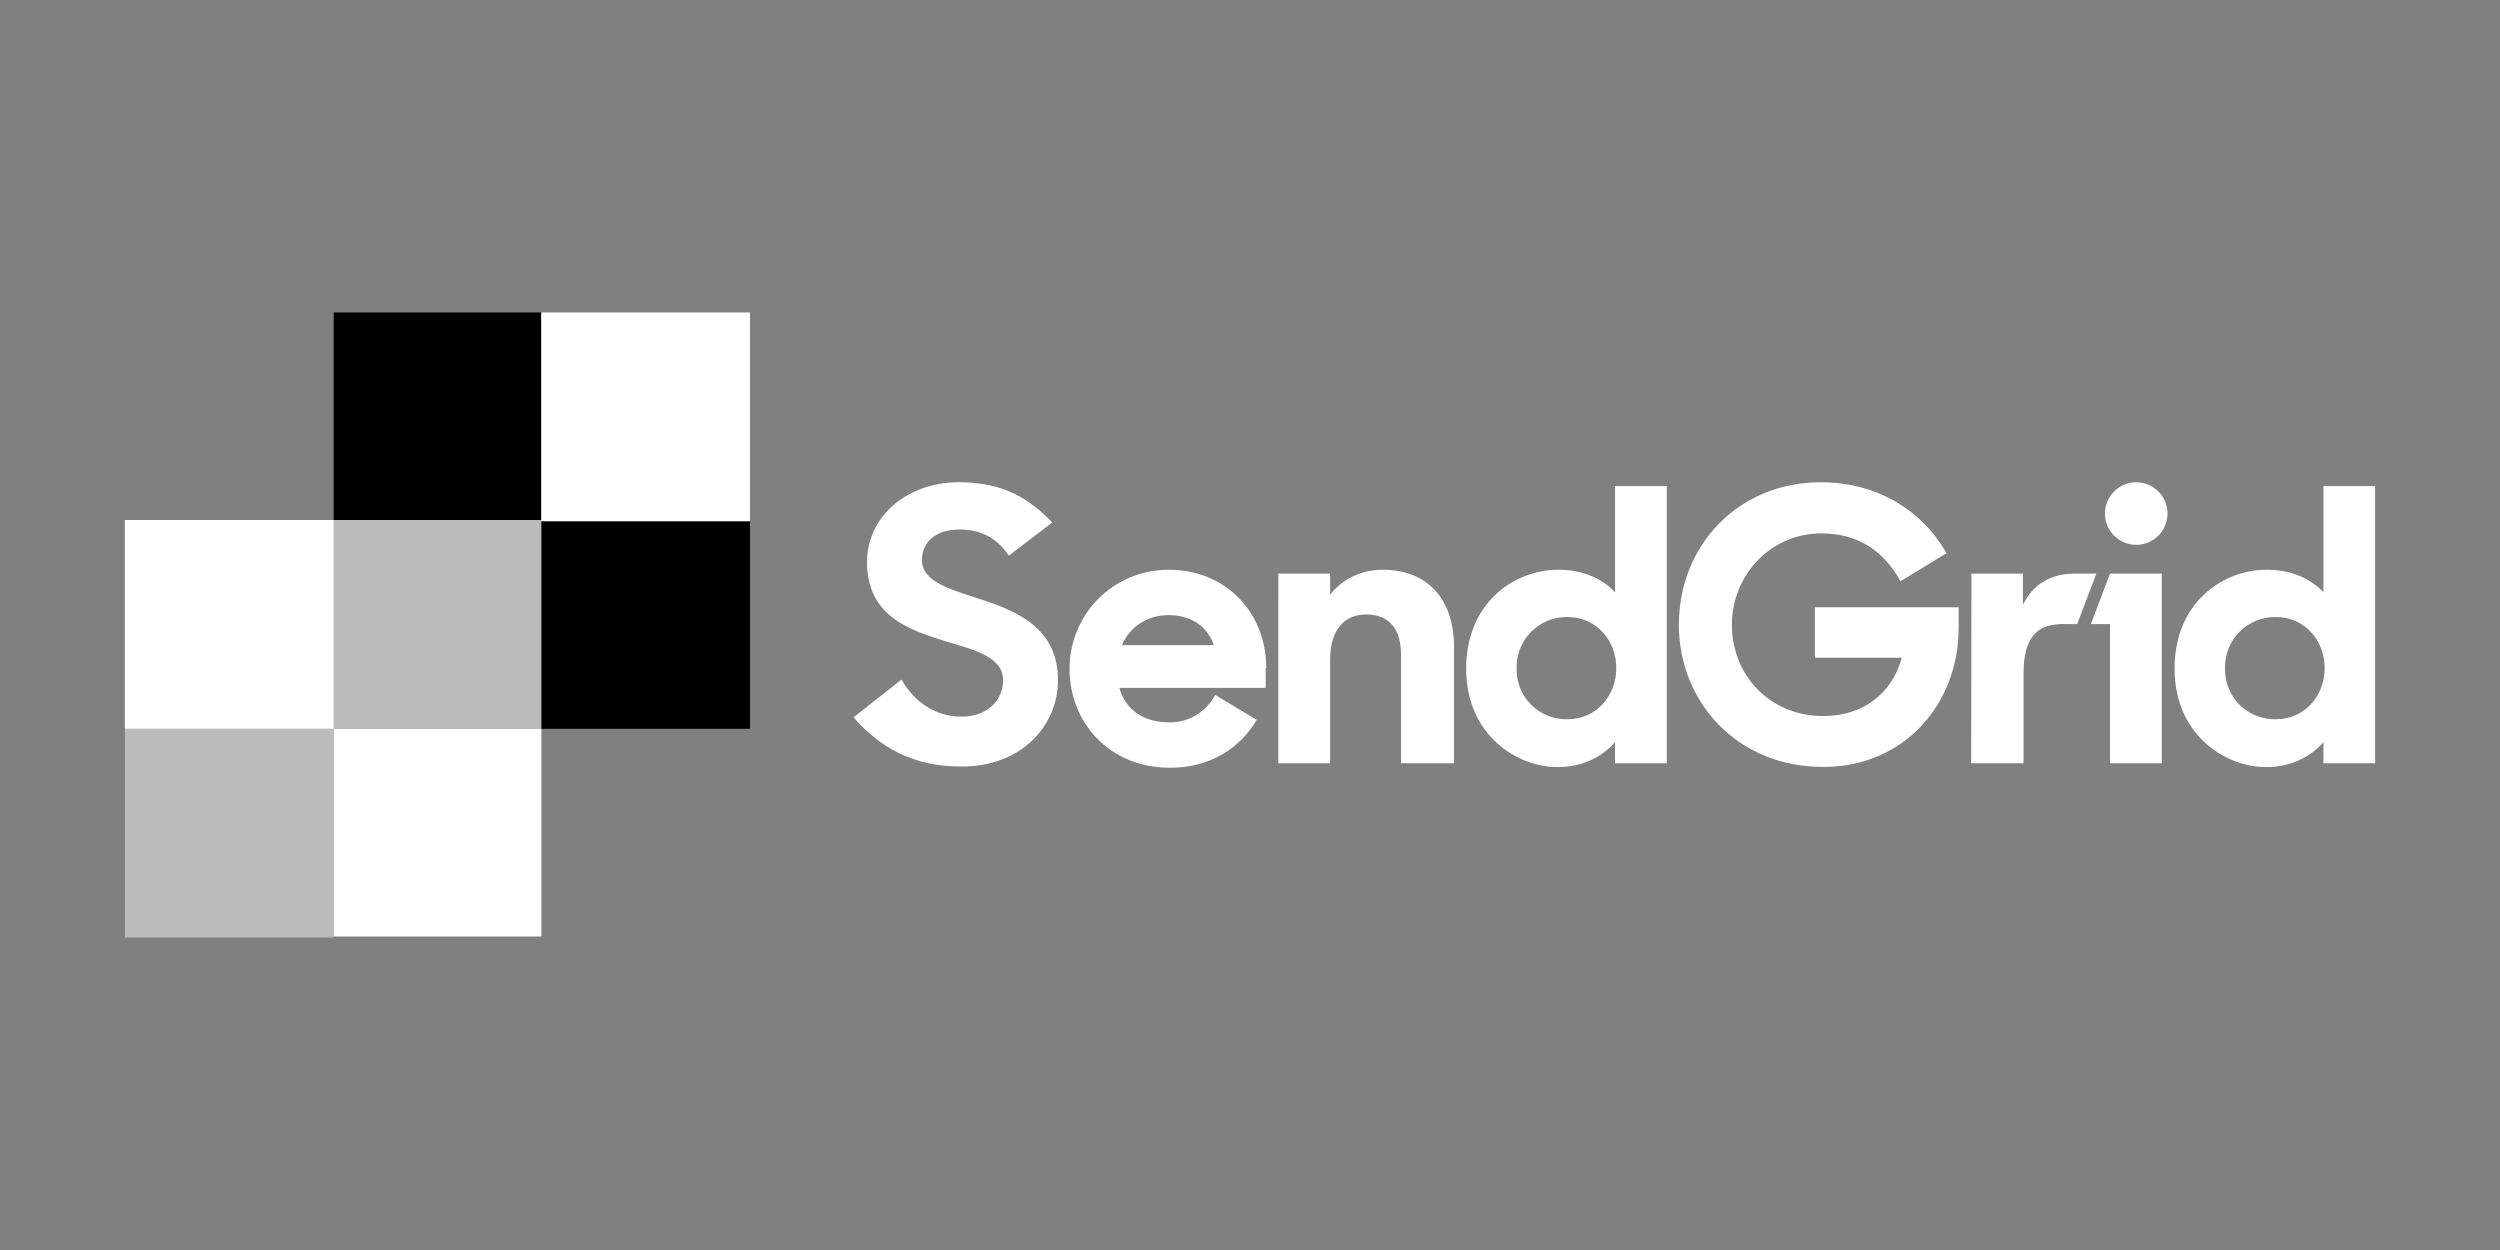 <svg width="1324" height="662" viewBox="0 0 1324 662" fill="none" xmlns="http://www.w3.org/2000/svg">
<rect x="0" y="0" width="1324" height="662" fill="#808080" stroke="none"/>
<path d="M452.066 379.879L477.442 359.909C484.548 372.42 496.045 379.526 509.24 379.526C523.451 379.526 531.23 370.39 531.23 360.24C531.23 348.059 516.688 344.352 500.778 339.607C481.161 333.517 459.182 326.081 459.182 297.659C459.182 273.981 479.815 255.379 507.894 255.379C531.914 255.379 545.441 264.514 557.28 276.695L534.275 294.282C528.185 285.147 519.733 280.414 508.236 280.414C495.041 280.414 488.266 287.519 488.266 296.655C488.266 307.82 502.477 311.881 518.034 316.956C538.004 323.388 560.314 332.182 560.314 360.251C560.314 383.597 541.712 405.929 509.56 405.929C483.191 406.26 465.251 395.116 452.055 379.89L452.066 379.879ZM677.035 303.771H704.431V314.937C710.864 306.816 720.672 301.741 732.169 301.741C755.846 301.741 770.057 316.967 770.057 343.006V404.241H741.978V346.735C741.978 333.208 735.887 325.419 723.375 325.419C712.894 325.419 704.431 332.524 704.431 349.438V404.241H677.002L677.035 303.771ZM776.49 354.171C776.49 318.644 802.529 301.741 825.202 301.741C838.398 301.741 848.549 306.485 855.323 313.58V257.42H882.719V404.23H855.301V393.064C848.537 400.842 838.045 406.26 824.849 406.26C803.533 406.26 776.479 389.346 776.479 354.16L776.49 354.171ZM855.985 353.84C855.985 338.945 845.172 326.776 830.277 326.776C826.701 326.696 823.146 327.341 819.826 328.673C816.507 330.005 813.491 331.996 810.962 334.525C808.432 337.054 806.442 340.07 805.11 343.389C803.778 346.709 803.133 350.264 803.213 353.84C803.101 357.425 803.724 360.994 805.045 364.328C806.366 367.663 808.355 370.691 810.891 373.227C813.427 375.763 816.455 377.752 819.789 379.073C823.124 380.393 826.693 381.017 830.277 380.905C845.172 380.905 855.985 368.724 855.985 353.84ZM889.14 330.836C889.14 288.887 920.585 255.401 964.233 255.401C985.88 255.401 1004.15 263.179 1017.35 275.702C1022.75 280.778 1027.17 286.515 1030.87 292.958L1006.52 307.853C997.388 291.281 983.519 282.477 964.575 282.477C937.852 282.477 917.22 304.466 917.22 330.847C917.22 357.912 937.521 379.217 965.59 379.217C986.907 379.217 1002.11 367.036 1007.19 348.324H961.177V321.601H1037.28V332.767C1037.28 372.001 1009.2 406.171 965.568 406.171C919.559 406.171 889.107 371.328 889.107 330.737L889.14 330.836ZM1044.07 303.771H1071.33V320.343C1076.41 309.862 1085.54 303.771 1099.07 303.771H1110.24L1100.09 330.494H1092.64C1078.1 330.494 1071.68 338.272 1071.68 356.864V404.219H1043.94L1044.07 303.771ZM1117.47 303.771H1144.87V404.241H1117.47V330.494H1107.32L1117.47 303.771ZM1131.34 288.545C1140.48 288.545 1147.92 281.098 1147.92 271.973C1147.92 262.848 1140.47 255.401 1131.34 255.401C1122.22 255.401 1114.77 262.848 1114.77 271.973C1114.77 281.098 1122.22 288.545 1131.34 288.545ZM1151.65 354.171C1151.65 318.644 1177.68 301.741 1200.36 301.741C1213.55 301.741 1223.69 306.485 1230.48 313.58V257.42H1257.87V404.23H1230.48V393.064C1223.71 400.842 1213.22 406.26 1200.03 406.26C1178.71 406.26 1151.66 389.346 1151.66 354.16L1151.65 354.171ZM1231.14 353.84C1231.14 338.945 1220.33 326.776 1205.43 326.776C1201.86 326.696 1198.3 327.341 1194.98 328.673C1191.66 330.005 1188.65 331.996 1186.12 334.525C1183.59 337.054 1181.6 340.07 1180.27 343.389C1178.93 346.709 1178.29 350.264 1178.37 353.84C1178.26 357.425 1178.88 360.994 1180.2 364.328C1181.52 367.663 1183.51 370.691 1186.05 373.227C1188.58 375.763 1191.61 377.752 1194.94 379.073C1198.28 380.393 1201.85 381.017 1205.43 380.905C1220.33 380.905 1231.14 368.724 1231.14 353.84ZM670.614 353.84C670.614 324.745 649.651 301.741 618.868 301.741C589.773 301.741 566.437 325.087 566.437 354.171C566.437 383.255 588.085 406.602 619.552 406.602C641.199 406.602 656.767 396.12 665.561 381.225L643.571 368.029C638.827 376.823 630.044 382.571 619.552 382.571C605.01 382.571 595.874 375.466 592.829 364.3H670.283V353.818L670.614 353.84ZM594.153 341.66C598.213 332.193 607.349 325.772 618.846 325.772C630.342 325.772 639.147 331.178 642.865 341.66H594.153Z" fill="white"/>
<path d="M66.156 275.391H176.71V385.945H66.156V275.391Z" fill="white"/>
<path d="M66.156 275.391H176.71V385.945H66.156V275.391Z" fill="white"/>
<path d="M176.711 385.945H286.636V495.87H176.711V385.945Z" fill="white"/>
<path d="M176.711 385.945H286.636V495.87H176.711V385.945Z" fill="white"/>
<path d="M66.156 495.881H176.71V496.521H66.156V495.881ZM66.156 385.945H176.71V495.881H66.156V385.945Z" fill="#BBBBBB"/>
<path d="M176.711 165.477H286.636V275.402H176.711V165.477ZM286.647 276.053H397.201V385.978H286.647V276.053Z" fill="black"/>
<path d="M286.644 385.945V275.391H176.719V385.945H286.644Z" fill="#BBBBBB"/>
<path d="M286.648 165.477H397.202V275.402H286.648V165.477Z" fill="white"/>
<path d="M286.648 275.391H397.202V276.031H286.648V275.391Z" fill="white"/>
</svg>
